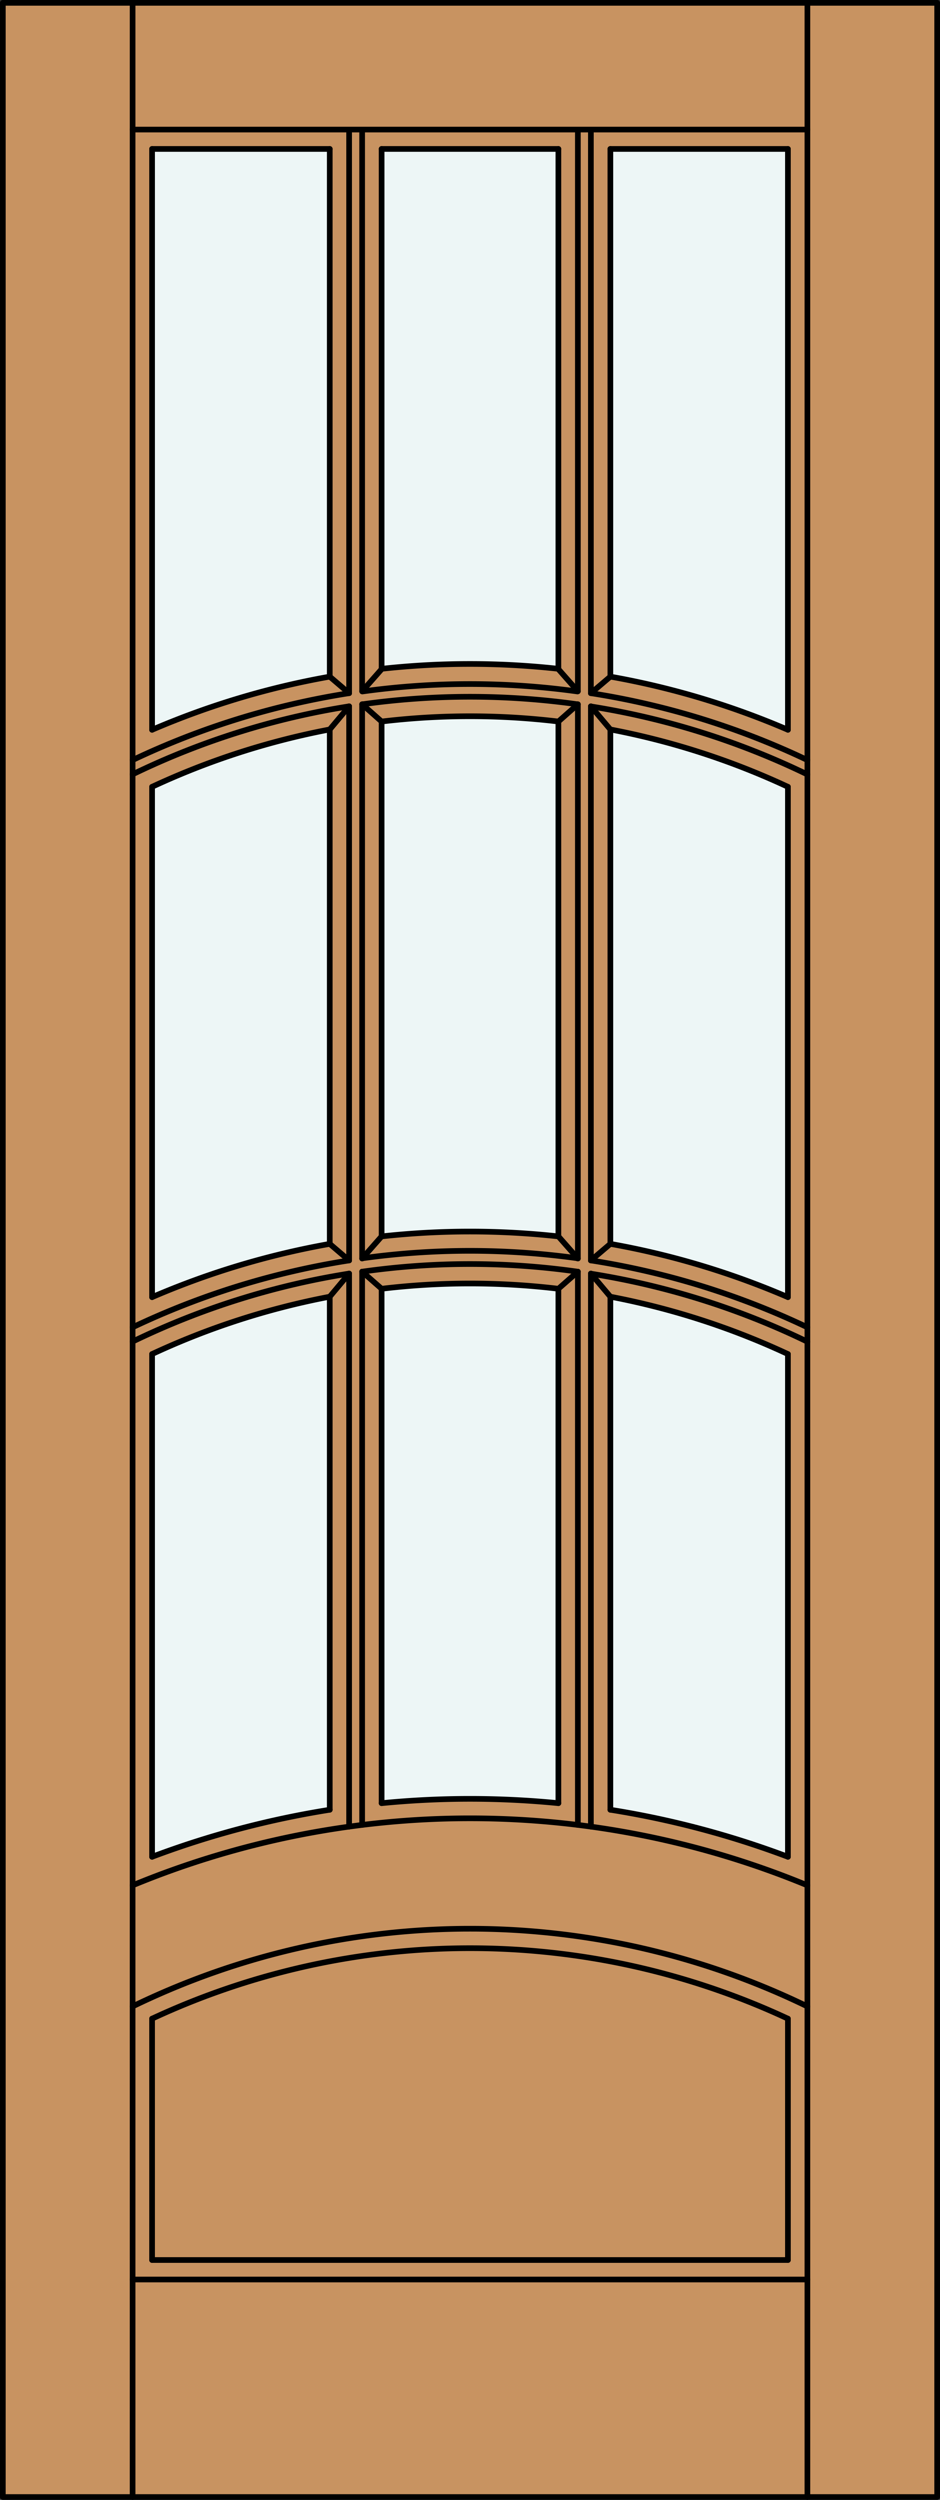 <svg id="Layer_1" data-name="Layer 1" xmlns="http://www.w3.org/2000/svg" viewBox="0 0 83.01 220.53"><rect x="0" y="0" width="83.01" height="220.53" fill="#333333" stroke="none"/><defs><style>.cls-1{fill:#c89361;}.cls-2{fill:#edf6f6;}.cls-3{fill:none;stroke:#000;stroke-linecap:round;stroke-linejoin:round;stroke-width:0.5px;}</style></defs><title>SQ-0109-D047</title><g id="DOOR_FILL" data-name="DOOR FILL"><rect class="cls-1" x="0.25" y="0.25" width="82.51" height="220.03"/></g><g id="GLASS"><path class="cls-2" d="M33.7,109.07V63.65a65.74,65.74,0,0,1,15.61,0v45.42A71.46,71.46,0,0,0,33.7,109.07Z"/><path class="cls-2" d="M69.58,163.8a80.19,80.19,0,0,0-15.68-4.15V114.39a66.34,66.34,0,0,1,15.68,5.06Z"/><path class="cls-2" d="M69.58,114.43a71,71,0,0,0-15.68-4.7V64.35a66.34,66.34,0,0,1,15.68,5.06Z"/><path class="cls-2" d="M69.58,64.38A71,71,0,0,0,53.9,59.69V13.15H69.58Z"/><path class="cls-2" d="M29.12,59.69a70.89,70.89,0,0,0-15.69,4.69V13.14H29.12Z"/><path class="cls-2" d="M29.12,109.73a70.91,70.91,0,0,0-15.69,4.7v-45a66.57,66.57,0,0,1,15.69-5.06Z"/><path class="cls-2" d="M49.31,59A71.46,71.46,0,0,0,33.7,59V13.14H49.31Z"/><path class="cls-2" d="M29.12,159.65a80.1,80.1,0,0,0-15.69,4.15V119.45a66.57,66.57,0,0,1,15.69-5.06Z"/><path class="cls-2" d="M49.31,159.07a79.82,79.82,0,0,0-15.61,0V113.69a65.74,65.74,0,0,1,15.61,0Z"/></g><g id="_1" data-name="1"><line class="cls-3" x1="30.83" y1="161.14" x2="30.83" y2="112.35"/><line class="cls-3" x1="31.98" y1="112.18" x2="31.98" y2="160.99"/><line class="cls-3" x1="69.58" y1="163.8" x2="69.58" y2="119.45"/><line class="cls-3" x1="33.7" y1="113.69" x2="33.7" y2="159.07"/><line class="cls-3" x1="30.83" y1="111.19" x2="30.83" y2="62.31"/><line class="cls-3" x1="29.12" y1="59.69" x2="29.12" y2="13.14"/><line class="cls-3" x1="31.98" y1="11.49" x2="31.98" y2="60.98"/><path class="cls-3" d="M71.3,166.32a78,78,0,0,0-59.59,0"/><path class="cls-3" d="M69.58,163.8a80.19,80.19,0,0,0-15.68-4.15"/><path class="cls-3" d="M69.58,178.08a66.49,66.49,0,0,0-56.15,0"/><path class="cls-3" d="M71.3,118.36a68.32,68.32,0,0,0-19.12-6"/><path class="cls-3" d="M51,112.18a67.54,67.54,0,0,0-19,0"/><path class="cls-3" d="M30.83,112.35a68.32,68.32,0,0,0-19.12,6"/><path class="cls-3" d="M49.31,113.69a65.74,65.74,0,0,0-15.61,0"/><line class="cls-3" x1="13.43" y1="119.45" x2="13.43" y2="163.8"/><line class="cls-3" x1="69.58" y1="178.08" x2="69.58" y2="199.37"/><path class="cls-3" d="M69.58,119.45a66.49,66.49,0,0,0-15.68-5.06"/><line class="cls-3" x1="53.9" y1="59.69" x2="53.9" y2="13.14"/><path class="cls-3" d="M29.12,114.39a66.57,66.57,0,0,0-15.69,5.06"/><path class="cls-3" d="M71.3,117.09a69.31,69.31,0,0,0-19.12-5.9"/><path class="cls-3" d="M51,111a69.06,69.06,0,0,0-19,0"/><path class="cls-3" d="M30.83,111.19a69.41,69.41,0,0,0-19.12,5.9"/><path class="cls-3" d="M71.3,67.05a69.31,69.31,0,0,0-19.12-5.9"/><path class="cls-3" d="M51,61a69.06,69.06,0,0,0-19,0"/><path class="cls-3" d="M30.83,61.15a69.41,69.41,0,0,0-19.12,5.9"/><line class="cls-3" x1="53.9" y1="13.14" x2="69.58" y2="13.14"/><line class="cls-3" x1="13.43" y1="13.14" x2="29.12" y2="13.14"/><line class="cls-3" x1="52.18" y1="161.14" x2="52.18" y2="112.35"/><line class="cls-3" x1="53.9" y1="159.65" x2="53.9" y2="114.39"/><line class="cls-3" x1="51.03" y1="112.18" x2="51.03" y2="160.99"/><line class="cls-3" x1="53.9" y1="109.73" x2="53.9" y2="64.35"/><line class="cls-3" x1="49.31" y1="13.14" x2="49.31" y2="59.03"/><line class="cls-3" x1="13.43" y1="199.37" x2="69.58" y2="199.37"/><line class="cls-3" x1="11.71" y1="201.09" x2="71.3" y2="201.09"/><path class="cls-3" d="M49.31,159.07a79.82,79.82,0,0,0-15.61,0"/><line class="cls-3" x1="71.3" y1="220.28" x2="71.3" y2="0.25"/><line class="cls-3" x1="33.7" y1="63.65" x2="33.7" y2="109.07"/><line class="cls-3" x1="13.43" y1="178.08" x2="13.43" y2="199.37"/><line class="cls-3" x1="29.12" y1="159.65" x2="29.12" y2="114.39"/><path class="cls-3" d="M69.58,69.41A66.49,66.49,0,0,0,53.9,64.35"/><line class="cls-3" x1="51.03" y1="11.49" x2="51.03" y2="60.98"/><rect class="cls-3" x="0.25" y="0.25" width="82.51" height="220.03"/><line class="cls-3" x1="31.98" y1="62.13" x2="31.98" y2="111.02"/><path class="cls-3" d="M29.12,159.65a80.1,80.1,0,0,0-15.69,4.15"/><path class="cls-3" d="M29.12,109.73a70.91,70.91,0,0,0-15.69,4.7"/><line class="cls-3" x1="13.43" y1="13.14" x2="13.43" y2="64.38"/><path class="cls-3" d="M71.3,177a68.18,68.18,0,0,0-59.59,0"/><line class="cls-3" x1="29.12" y1="109.73" x2="29.12" y2="64.35"/><path class="cls-3" d="M69.58,64.38A71,71,0,0,0,53.9,59.69"/><path class="cls-3" d="M49.31,109.07a71.46,71.46,0,0,0-15.61,0"/><line class="cls-3" x1="30.83" y1="61.15" x2="30.83" y2="11.49"/><path class="cls-3" d="M49.31,63.65a65.74,65.74,0,0,0-15.61,0"/><line class="cls-3" x1="69.58" y1="64.38" x2="69.58" y2="13.14"/><line class="cls-3" x1="11.71" y1="220.28" x2="11.71" y2="0.25"/><path class="cls-3" d="M29.12,59.69a70.89,70.89,0,0,0-15.69,4.69"/><line class="cls-3" x1="69.58" y1="114.43" x2="69.58" y2="69.41"/><line class="cls-3" x1="33.7" y1="13.14" x2="33.7" y2="59.03"/><path class="cls-3" d="M29.12,64.35a66.57,66.57,0,0,0-15.69,5.06"/><line class="cls-3" x1="49.31" y1="113.69" x2="49.31" y2="159.07"/><path class="cls-3" d="M69.58,114.43a71,71,0,0,0-15.68-4.7"/><line class="cls-3" x1="13.43" y1="69.41" x2="13.43" y2="114.43"/><path class="cls-3" d="M49.31,59A71.46,71.46,0,0,0,33.7,59"/><path class="cls-3" d="M71.3,68.32a68.32,68.32,0,0,0-19.12-6"/><path class="cls-3" d="M51,62.13a68.29,68.29,0,0,0-19,0"/><path class="cls-3" d="M30.83,62.31a68,68,0,0,0-19.12,6"/><line class="cls-3" x1="33.7" y1="13.14" x2="49.31" y2="13.14"/><line class="cls-3" x1="51.03" y1="62.13" x2="51.03" y2="111.02"/><line class="cls-3" x1="11.71" y1="11.43" x2="71.3" y2="11.43"/><line class="cls-3" x1="52.18" y1="61.15" x2="52.18" y2="11.49"/><line class="cls-3" x1="49.31" y1="63.65" x2="49.31" y2="109.07"/><line class="cls-3" x1="52.18" y1="111.19" x2="52.18" y2="62.31"/><line class="cls-3" x1="53.9" y1="59.69" x2="52.18" y2="61.15"/><line class="cls-3" x1="49.31" y1="59.03" x2="51.03" y2="60.98"/><line class="cls-3" x1="51.03" y1="62.13" x2="49.31" y2="63.65"/><line class="cls-3" x1="52.18" y1="62.31" x2="53.9" y2="64.35"/><line class="cls-3" x1="33.7" y1="59.03" x2="31.98" y2="60.98"/><line class="cls-3" x1="31.98" y1="62.13" x2="33.7" y2="63.65"/><line class="cls-3" x1="30.83" y1="62.31" x2="29.12" y2="64.35"/><line class="cls-3" x1="29.12" y1="59.69" x2="30.83" y2="61.15"/><line class="cls-3" x1="53.9" y1="109.73" x2="52.18" y2="111.19"/><line class="cls-3" x1="49.31" y1="109.07" x2="51.03" y2="111.02"/><line class="cls-3" x1="51.03" y1="112.18" x2="49.31" y2="113.69"/><line class="cls-3" x1="52.18" y1="112.35" x2="53.9" y2="114.39"/><line class="cls-3" x1="33.7" y1="109.07" x2="31.98" y2="111.02"/><line class="cls-3" x1="31.98" y1="112.18" x2="33.7" y2="113.69"/><line class="cls-3" x1="30.83" y1="112.35" x2="29.12" y2="114.39"/><line class="cls-3" x1="29.12" y1="109.73" x2="30.83" y2="111.19"/></g></svg>
